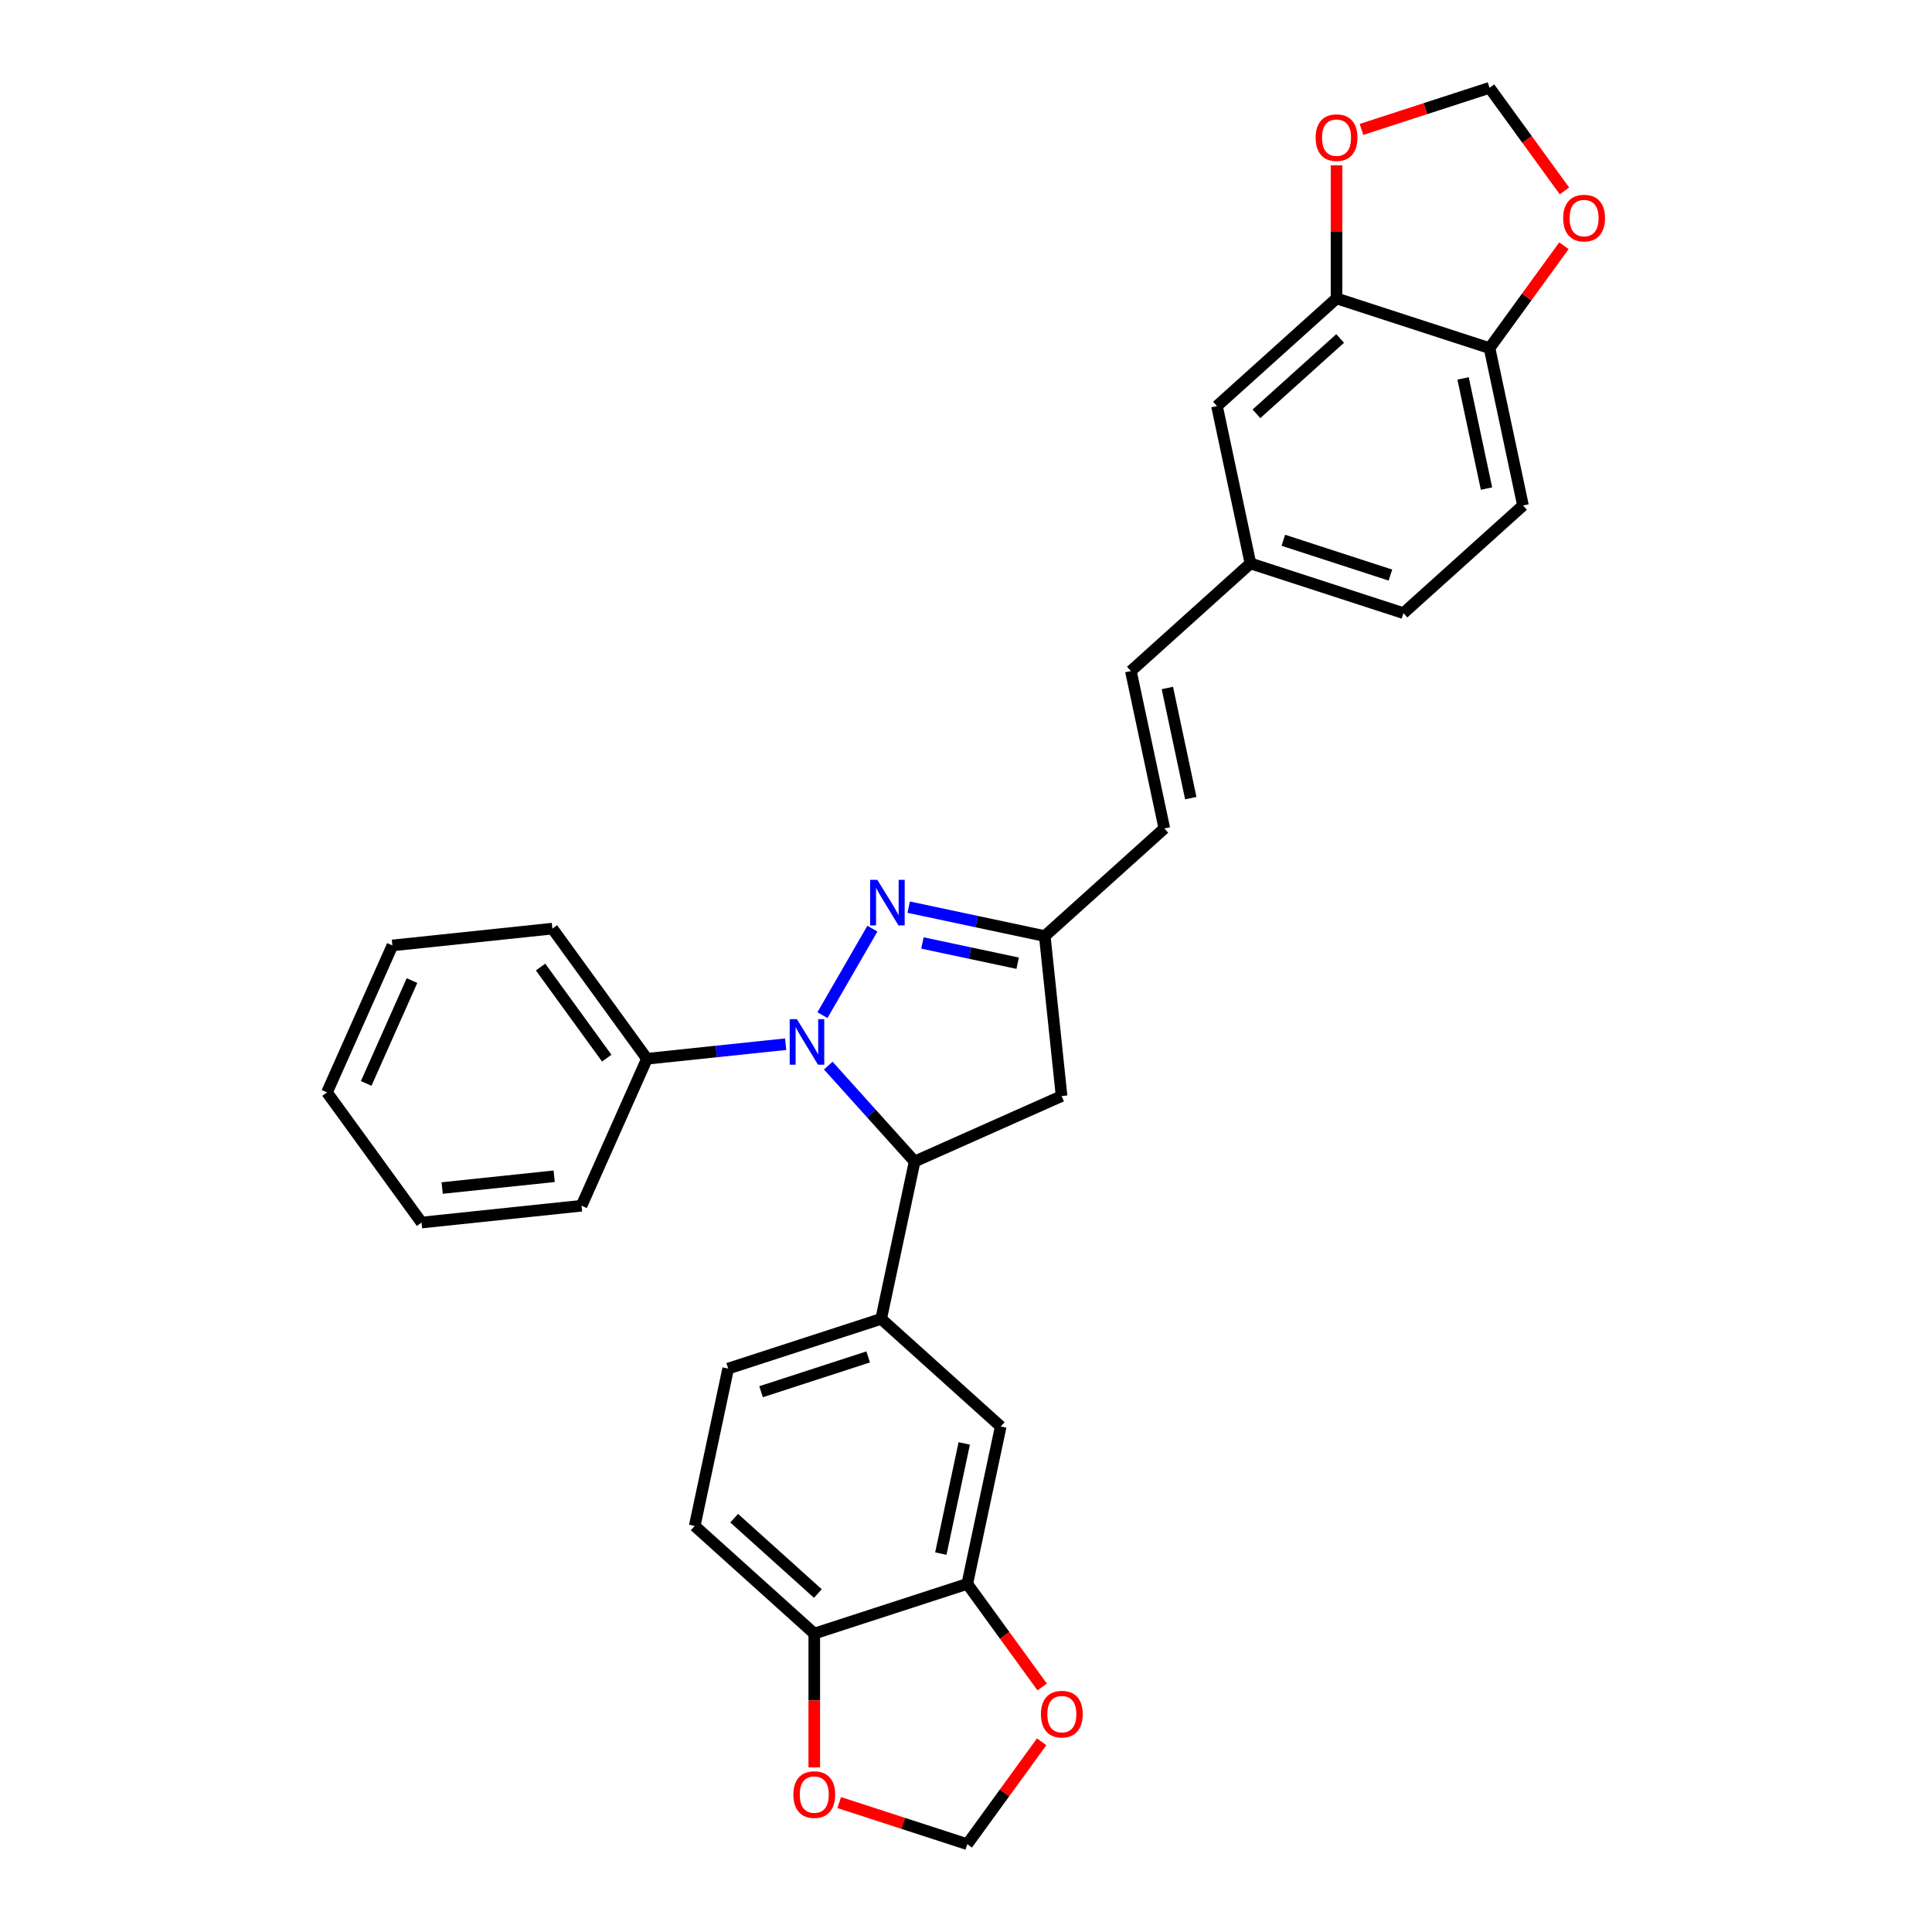 <?xml version='1.0' encoding='iso-8859-1'?>
<svg version='1.1' baseProfile='full'
              xmlns='http://www.w3.org/2000/svg'
                      xmlns:rdkit='http://www.rdkit.org/xml'
                      xmlns:xlink='http://www.w3.org/1999/xlink'
                  xml:space='preserve'
width='1000px' height='1000px' viewBox='0 0 1000 1000'>
<!-- END OF HEADER -->
<rect style='opacity:1.0;fill:#FFFFFF;stroke:none' width='1000' height='1000' x='0' y='0'> </rect>
<path class='bond-0' d='M 425.696,525.439 L 451.543,480.671' style='fill:none;fill-rule:evenodd;stroke:#0000FF;stroke-width:6px;stroke-linecap:butt;stroke-linejoin:miter;stroke-opacity:1' />
<path class='bond-1' d='M 428.711,551.557 L 451.058,576.375' style='fill:none;fill-rule:evenodd;stroke:#0000FF;stroke-width:6px;stroke-linecap:butt;stroke-linejoin:miter;stroke-opacity:1' />
<path class='bond-1' d='M 451.058,576.375 L 473.405,601.194' style='fill:none;fill-rule:evenodd;stroke:#000000;stroke-width:6px;stroke-linecap:butt;stroke-linejoin:miter;stroke-opacity:1' />
<path class='bond-9' d='M 406.662,540.471 L 370.767,544.244' style='fill:none;fill-rule:evenodd;stroke:#0000FF;stroke-width:6px;stroke-linecap:butt;stroke-linejoin:miter;stroke-opacity:1' />
<path class='bond-9' d='M 370.767,544.244 L 334.873,548.016' style='fill:none;fill-rule:evenodd;stroke:#000000;stroke-width:6px;stroke-linecap:butt;stroke-linejoin:miter;stroke-opacity:1' />
<path class='bond-3' d='M 470.346,469.542 L 505.559,477.027' style='fill:none;fill-rule:evenodd;stroke:#0000FF;stroke-width:6px;stroke-linecap:butt;stroke-linejoin:miter;stroke-opacity:1' />
<path class='bond-3' d='M 505.559,477.027 L 540.771,484.511' style='fill:none;fill-rule:evenodd;stroke:#000000;stroke-width:6px;stroke-linecap:butt;stroke-linejoin:miter;stroke-opacity:1' />
<path class='bond-3' d='M 477.447,488.077 L 502.096,493.317' style='fill:none;fill-rule:evenodd;stroke:#0000FF;stroke-width:6px;stroke-linecap:butt;stroke-linejoin:miter;stroke-opacity:1' />
<path class='bond-3' d='M 502.096,493.317 L 526.745,498.556' style='fill:none;fill-rule:evenodd;stroke:#000000;stroke-width:6px;stroke-linecap:butt;stroke-linejoin:miter;stroke-opacity:1' />
<path class='bond-2' d='M 473.405,601.194 L 456.092,682.644' style='fill:none;fill-rule:evenodd;stroke:#000000;stroke-width:6px;stroke-linecap:butt;stroke-linejoin:miter;stroke-opacity:1' />
<path class='bond-4' d='M 473.405,601.194 L 549.475,567.325' style='fill:none;fill-rule:evenodd;stroke:#000000;stroke-width:6px;stroke-linecap:butt;stroke-linejoin:miter;stroke-opacity:1' />
<path class='bond-7' d='M 456.092,682.644 L 517.973,738.362' style='fill:none;fill-rule:evenodd;stroke:#000000;stroke-width:6px;stroke-linecap:butt;stroke-linejoin:miter;stroke-opacity:1' />
<path class='bond-20' d='M 456.092,682.644 L 376.898,708.376' style='fill:none;fill-rule:evenodd;stroke:#000000;stroke-width:6px;stroke-linecap:butt;stroke-linejoin:miter;stroke-opacity:1' />
<path class='bond-20' d='M 449.359,702.342 L 393.923,720.355' style='fill:none;fill-rule:evenodd;stroke:#000000;stroke-width:6px;stroke-linecap:butt;stroke-linejoin:miter;stroke-opacity:1' />
<path class='bond-8' d='M 540.771,484.511 L 602.653,428.793' style='fill:none;fill-rule:evenodd;stroke:#000000;stroke-width:6px;stroke-linecap:butt;stroke-linejoin:miter;stroke-opacity:1' />
<path class='bond-30' d='M 540.771,484.511 L 549.475,567.325' style='fill:none;fill-rule:evenodd;stroke:#000000;stroke-width:6px;stroke-linecap:butt;stroke-linejoin:miter;stroke-opacity:1' />
<path class='bond-5' d='M 500.661,819.812 L 517.973,738.362' style='fill:none;fill-rule:evenodd;stroke:#000000;stroke-width:6px;stroke-linecap:butt;stroke-linejoin:miter;stroke-opacity:1' />
<path class='bond-5' d='M 486.968,804.132 L 499.087,747.117' style='fill:none;fill-rule:evenodd;stroke:#000000;stroke-width:6px;stroke-linecap:butt;stroke-linejoin:miter;stroke-opacity:1' />
<path class='bond-12' d='M 500.661,819.812 L 520.045,846.493' style='fill:none;fill-rule:evenodd;stroke:#000000;stroke-width:6px;stroke-linecap:butt;stroke-linejoin:miter;stroke-opacity:1' />
<path class='bond-12' d='M 520.045,846.493 L 539.43,873.173' style='fill:none;fill-rule:evenodd;stroke:#FF0000;stroke-width:6px;stroke-linecap:butt;stroke-linejoin:miter;stroke-opacity:1' />
<path class='bond-32' d='M 500.661,819.812 L 421.466,845.544' style='fill:none;fill-rule:evenodd;stroke:#000000;stroke-width:6px;stroke-linecap:butt;stroke-linejoin:miter;stroke-opacity:1' />
<path class='bond-6' d='M 691.79,154.456 L 629.909,210.174' style='fill:none;fill-rule:evenodd;stroke:#000000;stroke-width:6px;stroke-linecap:butt;stroke-linejoin:miter;stroke-opacity:1' />
<path class='bond-6' d='M 693.652,175.19 L 650.335,214.193' style='fill:none;fill-rule:evenodd;stroke:#000000;stroke-width:6px;stroke-linecap:butt;stroke-linejoin:miter;stroke-opacity:1' />
<path class='bond-13' d='M 691.79,154.456 L 691.79,120.007' style='fill:none;fill-rule:evenodd;stroke:#000000;stroke-width:6px;stroke-linecap:butt;stroke-linejoin:miter;stroke-opacity:1' />
<path class='bond-13' d='M 691.79,120.007 L 691.79,85.559' style='fill:none;fill-rule:evenodd;stroke:#FF0000;stroke-width:6px;stroke-linecap:butt;stroke-linejoin:miter;stroke-opacity:1' />
<path class='bond-34' d='M 691.79,154.456 L 770.985,180.188' style='fill:none;fill-rule:evenodd;stroke:#000000;stroke-width:6px;stroke-linecap:butt;stroke-linejoin:miter;stroke-opacity:1' />
<path class='bond-14' d='M 602.653,428.793 L 585.34,347.343' style='fill:none;fill-rule:evenodd;stroke:#000000;stroke-width:6px;stroke-linecap:butt;stroke-linejoin:miter;stroke-opacity:1' />
<path class='bond-14' d='M 616.346,413.113 L 604.227,356.098' style='fill:none;fill-rule:evenodd;stroke:#000000;stroke-width:6px;stroke-linecap:butt;stroke-linejoin:miter;stroke-opacity:1' />
<path class='bond-25' d='M 334.873,548.016 L 285.928,480.65' style='fill:none;fill-rule:evenodd;stroke:#000000;stroke-width:6px;stroke-linecap:butt;stroke-linejoin:miter;stroke-opacity:1' />
<path class='bond-25' d='M 314.058,547.7 L 279.796,500.544' style='fill:none;fill-rule:evenodd;stroke:#000000;stroke-width:6px;stroke-linecap:butt;stroke-linejoin:miter;stroke-opacity:1' />
<path class='bond-26' d='M 334.873,548.016 L 301.004,624.087' style='fill:none;fill-rule:evenodd;stroke:#000000;stroke-width:6px;stroke-linecap:butt;stroke-linejoin:miter;stroke-opacity:1' />
<path class='bond-10' d='M 421.466,845.544 L 359.585,789.826' style='fill:none;fill-rule:evenodd;stroke:#000000;stroke-width:6px;stroke-linecap:butt;stroke-linejoin:miter;stroke-opacity:1' />
<path class='bond-10' d='M 423.328,824.81 L 380.011,785.807' style='fill:none;fill-rule:evenodd;stroke:#000000;stroke-width:6px;stroke-linecap:butt;stroke-linejoin:miter;stroke-opacity:1' />
<path class='bond-15' d='M 421.466,845.544 L 421.466,880.176' style='fill:none;fill-rule:evenodd;stroke:#000000;stroke-width:6px;stroke-linecap:butt;stroke-linejoin:miter;stroke-opacity:1' />
<path class='bond-15' d='M 421.466,880.176 L 421.466,914.808' style='fill:none;fill-rule:evenodd;stroke:#FF0000;stroke-width:6px;stroke-linecap:butt;stroke-linejoin:miter;stroke-opacity:1' />
<path class='bond-11' d='M 770.985,180.188 L 788.297,261.638' style='fill:none;fill-rule:evenodd;stroke:#000000;stroke-width:6px;stroke-linecap:butt;stroke-linejoin:miter;stroke-opacity:1' />
<path class='bond-11' d='M 757.291,195.868 L 769.41,252.883' style='fill:none;fill-rule:evenodd;stroke:#000000;stroke-width:6px;stroke-linecap:butt;stroke-linejoin:miter;stroke-opacity:1' />
<path class='bond-16' d='M 770.985,180.188 L 790.236,153.691' style='fill:none;fill-rule:evenodd;stroke:#000000;stroke-width:6px;stroke-linecap:butt;stroke-linejoin:miter;stroke-opacity:1' />
<path class='bond-16' d='M 790.236,153.691 L 809.487,127.194' style='fill:none;fill-rule:evenodd;stroke:#FF0000;stroke-width:6px;stroke-linecap:butt;stroke-linejoin:miter;stroke-opacity:1' />
<path class='bond-17' d='M 539.163,901.551 L 519.912,928.048' style='fill:none;fill-rule:evenodd;stroke:#FF0000;stroke-width:6px;stroke-linecap:butt;stroke-linejoin:miter;stroke-opacity:1' />
<path class='bond-17' d='M 519.912,928.048 L 500.661,954.545' style='fill:none;fill-rule:evenodd;stroke:#000000;stroke-width:6px;stroke-linecap:butt;stroke-linejoin:miter;stroke-opacity:1' />
<path class='bond-18' d='M 704.697,66.993 L 737.841,56.224' style='fill:none;fill-rule:evenodd;stroke:#FF0000;stroke-width:6px;stroke-linecap:butt;stroke-linejoin:miter;stroke-opacity:1' />
<path class='bond-18' d='M 737.841,56.224 L 770.985,45.455' style='fill:none;fill-rule:evenodd;stroke:#000000;stroke-width:6px;stroke-linecap:butt;stroke-linejoin:miter;stroke-opacity:1' />
<path class='bond-22' d='M 585.34,347.343 L 647.222,291.624' style='fill:none;fill-rule:evenodd;stroke:#000000;stroke-width:6px;stroke-linecap:butt;stroke-linejoin:miter;stroke-opacity:1' />
<path class='bond-33' d='M 434.373,933.007 L 467.517,943.776' style='fill:none;fill-rule:evenodd;stroke:#FF0000;stroke-width:6px;stroke-linecap:butt;stroke-linejoin:miter;stroke-opacity:1' />
<path class='bond-33' d='M 467.517,943.776 L 500.661,954.545' style='fill:none;fill-rule:evenodd;stroke:#000000;stroke-width:6px;stroke-linecap:butt;stroke-linejoin:miter;stroke-opacity:1' />
<path class='bond-35' d='M 809.753,98.815 L 790.369,72.135' style='fill:none;fill-rule:evenodd;stroke:#FF0000;stroke-width:6px;stroke-linecap:butt;stroke-linejoin:miter;stroke-opacity:1' />
<path class='bond-35' d='M 790.369,72.135 L 770.985,45.455' style='fill:none;fill-rule:evenodd;stroke:#000000;stroke-width:6px;stroke-linecap:butt;stroke-linejoin:miter;stroke-opacity:1' />
<path class='bond-19' d='M 629.909,210.174 L 647.222,291.624' style='fill:none;fill-rule:evenodd;stroke:#000000;stroke-width:6px;stroke-linecap:butt;stroke-linejoin:miter;stroke-opacity:1' />
<path class='bond-21' d='M 376.898,708.376 L 359.585,789.826' style='fill:none;fill-rule:evenodd;stroke:#000000;stroke-width:6px;stroke-linecap:butt;stroke-linejoin:miter;stroke-opacity:1' />
<path class='bond-24' d='M 647.222,291.624 L 726.416,317.356' style='fill:none;fill-rule:evenodd;stroke:#000000;stroke-width:6px;stroke-linecap:butt;stroke-linejoin:miter;stroke-opacity:1' />
<path class='bond-24' d='M 664.247,279.645 L 719.683,297.658' style='fill:none;fill-rule:evenodd;stroke:#000000;stroke-width:6px;stroke-linecap:butt;stroke-linejoin:miter;stroke-opacity:1' />
<path class='bond-23' d='M 788.297,261.638 L 726.416,317.356' style='fill:none;fill-rule:evenodd;stroke:#000000;stroke-width:6px;stroke-linecap:butt;stroke-linejoin:miter;stroke-opacity:1' />
<path class='bond-28' d='M 285.928,480.65 L 203.115,489.354' style='fill:none;fill-rule:evenodd;stroke:#000000;stroke-width:6px;stroke-linecap:butt;stroke-linejoin:miter;stroke-opacity:1' />
<path class='bond-27' d='M 301.004,624.087 L 218.19,632.791' style='fill:none;fill-rule:evenodd;stroke:#000000;stroke-width:6px;stroke-linecap:butt;stroke-linejoin:miter;stroke-opacity:1' />
<path class='bond-27' d='M 286.841,608.83 L 228.872,614.923' style='fill:none;fill-rule:evenodd;stroke:#000000;stroke-width:6px;stroke-linecap:butt;stroke-linejoin:miter;stroke-opacity:1' />
<path class='bond-29' d='M 218.19,632.791 L 169.246,565.424' style='fill:none;fill-rule:evenodd;stroke:#000000;stroke-width:6px;stroke-linecap:butt;stroke-linejoin:miter;stroke-opacity:1' />
<path class='bond-31' d='M 203.115,489.354 L 169.246,565.424' style='fill:none;fill-rule:evenodd;stroke:#000000;stroke-width:6px;stroke-linecap:butt;stroke-linejoin:miter;stroke-opacity:1' />
<path class='bond-31' d='M 213.248,507.538 L 189.54,560.788' style='fill:none;fill-rule:evenodd;stroke:#000000;stroke-width:6px;stroke-linecap:butt;stroke-linejoin:miter;stroke-opacity:1' />
<path  class='atom-0' d='M 412.474 527.521
L 420.201 540.012
Q 420.967 541.244, 422.2 543.476
Q 423.432 545.707, 423.499 545.841
L 423.499 527.521
L 426.63 527.521
L 426.63 551.103
L 423.399 551.103
L 415.105 537.447
Q 414.139 535.848, 413.107 534.016
Q 412.107 532.184, 411.808 531.618
L 411.808 551.103
L 408.743 551.103
L 408.743 527.521
L 412.474 527.521
' fill='#0000FF'/>
<path  class='atom-1' d='M 454.109 455.407
L 461.836 467.898
Q 462.602 469.13, 463.835 471.362
Q 465.067 473.594, 465.134 473.727
L 465.134 455.407
L 468.264 455.407
L 468.264 478.989
L 465.034 478.989
L 456.74 465.333
Q 455.774 463.734, 454.741 461.903
Q 453.742 460.071, 453.442 459.504
L 453.442 478.989
L 450.378 478.989
L 450.378 455.407
L 454.109 455.407
' fill='#0000FF'/>
<path  class='atom-13' d='M 538.78 887.245
Q 538.78 881.583, 541.578 878.419
Q 544.376 875.255, 549.605 875.255
Q 554.835 875.255, 557.633 878.419
Q 560.431 881.583, 560.431 887.245
Q 560.431 892.974, 557.599 896.239
Q 554.768 899.469, 549.605 899.469
Q 544.409 899.469, 541.578 896.239
Q 538.78 893.008, 538.78 887.245
M 549.605 896.805
Q 553.203 896.805, 555.135 894.407
Q 557.1 891.975, 557.1 887.245
Q 557.1 882.616, 555.135 880.284
Q 553.203 877.919, 549.605 877.919
Q 546.008 877.919, 544.043 880.251
Q 542.111 882.582, 542.111 887.245
Q 542.111 892.008, 544.043 894.407
Q 546.008 896.805, 549.605 896.805
' fill='#FF0000'/>
<path  class='atom-14' d='M 680.965 71.253
Q 680.965 65.591, 683.763 62.426
Q 686.561 59.262, 691.79 59.262
Q 697.02 59.262, 699.818 62.426
Q 702.615 65.591, 702.615 71.253
Q 702.615 76.982, 699.784 80.246
Q 696.953 83.477, 691.79 83.477
Q 686.594 83.477, 683.763 80.246
Q 680.965 77.015, 680.965 71.253
M 691.79 80.812
Q 695.388 80.812, 697.319 78.414
Q 699.285 75.983, 699.285 71.253
Q 699.285 66.623, 697.319 64.292
Q 695.388 61.927, 691.79 61.927
Q 688.193 61.927, 686.228 64.258
Q 684.296 66.59, 684.296 71.253
Q 684.296 76.016, 686.228 78.414
Q 688.193 80.812, 691.79 80.812
' fill='#FF0000'/>
<path  class='atom-16' d='M 410.641 928.88
Q 410.641 923.218, 413.439 920.054
Q 416.237 916.889, 421.466 916.889
Q 426.696 916.889, 429.494 920.054
Q 432.292 923.218, 432.292 928.88
Q 432.292 934.609, 429.46 937.873
Q 426.629 941.104, 421.466 941.104
Q 416.27 941.104, 413.439 937.873
Q 410.641 934.643, 410.641 928.88
M 421.466 938.44
Q 425.064 938.44, 426.996 936.042
Q 428.961 933.61, 428.961 928.88
Q 428.961 924.251, 426.996 921.919
Q 425.064 919.554, 421.466 919.554
Q 417.869 919.554, 415.904 921.886
Q 413.972 924.217, 413.972 928.88
Q 413.972 933.643, 415.904 936.042
Q 417.869 938.44, 421.466 938.44
' fill='#FF0000'/>
<path  class='atom-17' d='M 809.104 112.888
Q 809.104 107.225, 811.902 104.061
Q 814.7 100.897, 819.929 100.897
Q 825.159 100.897, 827.956 104.061
Q 830.754 107.225, 830.754 112.888
Q 830.754 118.617, 827.923 121.881
Q 825.092 125.112, 819.929 125.112
Q 814.733 125.112, 811.902 121.881
Q 809.104 118.65, 809.104 112.888
M 819.929 122.447
Q 823.527 122.447, 825.458 120.049
Q 827.424 117.618, 827.424 112.888
Q 827.424 108.258, 825.458 105.926
Q 823.527 103.562, 819.929 103.562
Q 816.332 103.562, 814.367 105.893
Q 812.435 108.225, 812.435 112.888
Q 812.435 117.651, 814.367 120.049
Q 816.332 122.447, 819.929 122.447
' fill='#FF0000'/>
</svg>

